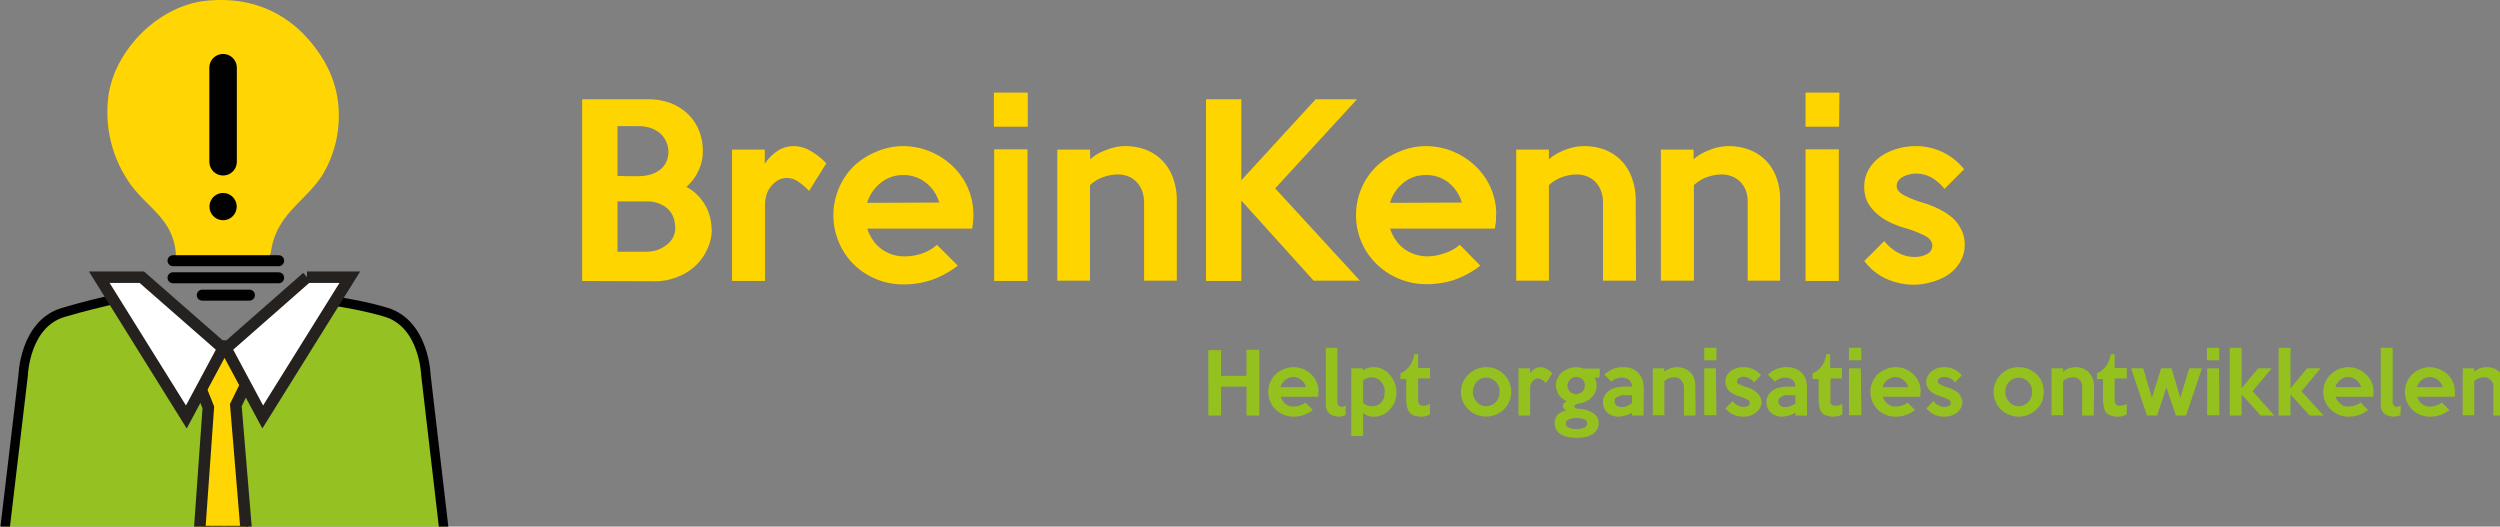 <svg xmlns="http://www.w3.org/2000/svg" viewBox="0 0 864 182"><rect x="0" y="0" width="864" height="182" fill="#808080" stroke="none"/><defs><clipPath id="a" transform="translate(-11.3 -8)"><path class="a" d="M0 0h171v190H0z"/></clipPath><style>.a,.l{fill:none}.b{fill:#ffd500}.c{fill:#95c11f}.e{fill:#95c122}.e,.l{stroke:#010102;stroke-linecap:round;stroke-linejoin:round}.e{stroke-width:3.26px}.j,.k{fill:#ffd504;stroke-miterlimit:10;stroke:#24211e;stroke-width:3.98px}.k{fill:#fff}.l{stroke-width:3.8px}</style></defs><path class="b" d="M246 79.1a16.4 16.4 0 01-1.7 7.3 18.3 18.3 0 01-4.2 5.7 19.7 19.7 0 01-6.2 3.7 20.4 20.4 0 01-7.3 1.4l-25.4-.1V34.3h22.6a22.9 22.9 0 017.6 1.2 17.7 17.7 0 016 3.6 16 16 0 014 5.6 18.5 18.5 0 011.5 7.5 15.6 15.6 0 01-1.5 6.8 17 17 0 01-4.2 5.6 14.5 14.5 0 013.6 2.6 17.1 17.1 0 012.8 3.5 16.7 16.7 0 012.3 8.4zm-15-26.7a8.4 8.4 0 00-1-3.9 8.2 8.2 0 00-2.2-2.7 10.4 10.4 0 00-3.4-1.7 14.2 14.2 0 00-3.9-.5h-7.1v17.2l3.5.1h3.6a16.3 16.3 0 004-.5 10 10 0 003.3-1.5 7.5 7.5 0 002.3-2.6 8.2 8.2 0 00.9-3.9zm2.3 26a8.8 8.8 0 00-.7-3.6 8 8 0 00-2-2.8 9.5 9.5 0 00-3-1.7 10.4 10.4 0 00-3.7-.7h-10.5V87h9.1a17 17 0 004-.4 10.5 10.5 0 003.4-1.6 8.4 8.4 0 002.5-2.6 7.5 7.5 0 001-3.9zM285.6 56.4l-6 9.6a20.4 20.4 0 00-3.7-3.2 7 7 0 00-4-1.3 6.6 6.6 0 00-2.4.5 7 7 0 00-2.4 1.7 9.7 9.7 0 00-2 3 12.7 12.7 0 00-.7 4.8v25.6H253V51.7h11.3v4.9a16.3 16.3 0 014.5-4.5 10.1 10.1 0 015.5-1.6 11.8 11.8 0 015.9 1.7 22.4 22.4 0 015.3 4.2zM336.4 74.3a22.3 22.3 0 01-.1 2.3L336 79h-36.3a15.7 15.7 0 001.8 3.7 12.1 12.1 0 002.8 3.1 13.2 13.2 0 008.3 2.8 18.8 18.8 0 006.1-1 15 15 0 005.1-3l7.2 7.2a31.4 31.4 0 01-9.2 5 30.8 30.8 0 01-9.6 1.5 24.4 24.4 0 01-17.2-7 23.6 23.6 0 01-5.1-7.6 24 24 0 010-18.6 23.6 23.6 0 015.1-7.6 25.2 25.2 0 017.7-5 23.7 23.7 0 019.4-2 24.4 24.4 0 019.2 1.8 24.9 24.9 0 017.8 5 23 23 0 017.3 17zM324.6 70a13.5 13.5 0 00-4.8-7 12.3 12.3 0 00-7.7-2.5 12 12 0 00-7.6 2.6 13.7 13.7 0 00-4.8 7zM355.2 43.8h-11.7V32h11.7zm-.1 53.3h-11.5V51.6h11.5zM406.7 97h-11.3V70a11.3 11.3 0 00-.8-4.3 8.8 8.8 0 00-2-3 8 8 0 00-2.8-1.8 9.6 9.6 0 00-3.4-.6 15.1 15.1 0 00-5.1.9 12.8 12.8 0 00-4.6 2.8v33h-11.3V51.7h11.3l.1 3.4a12 12 0 012.5-1.9 19.4 19.4 0 013.1-1.4 20.8 20.8 0 013.3-1 17.8 17.8 0 013.3-.3 20.1 20.1 0 016.6 1.1 16 16 0 015.6 3.4 16.3 16.3 0 014 6 22.2 22.2 0 011.5 8.5zM470 97H454l-25-27.7v27.8h-12.2V34.3H429v28l25.7-28H469l-28.3 30.8z"/><path class="b" d="M517 74.3a22.3 22.3 0 010 2.3l-.4 2.4h-36.2a15.3 15.3 0 001.8 3.7 12.3 12.3 0 002.8 3.1 13.3 13.3 0 003.7 2 13.5 13.5 0 004.6.8 18.8 18.8 0 006-1.1 15 15 0 005.2-2.9l7.1 7.2a31.5 31.5 0 01-9.2 5 30.9 30.9 0 01-9.5 1.4 24.4 24.4 0 01-17.2-7 23.8 23.8 0 01-5.2-7.6 24 24 0 010-18.5 23.6 23.6 0 015.2-7.6 25.2 25.2 0 017.7-5 23.7 23.7 0 019.4-2 24.4 24.4 0 019.2 1.8 24.8 24.8 0 017.8 5 22.9 22.9 0 017.3 17zM505.2 70a13.6 13.6 0 00-4.7-7 12.3 12.3 0 00-7.8-2.5 12 12 0 00-7.6 2.6 13.6 13.6 0 00-4.7 7zM565.4 97H554V70a11.3 11.3 0 00-.8-4.3 8.8 8.8 0 00-2-3 8 8 0 00-2.9-1.8 9.6 9.6 0 00-3.3-.6 15.1 15.1 0 00-5.1.9 13 13 0 00-4.6 2.8v33h-11.3V51.7h11.3v3.4a12.3 12.3 0 012.6-1.9 19.9 19.9 0 013-1.4 20.8 20.8 0 013.4-1 17.8 17.8 0 013.2-.3 20.2 20.2 0 016.7 1.1 16 16 0 015.6 3.4 16.3 16.3 0 014 6 22.2 22.2 0 011.5 8.5zM615.2 97H604V70a11.3 11.3 0 00-.7-4.3 8.8 8.8 0 00-2-3 8 8 0 00-2.9-1.8 9.5 9.5 0 00-3.3-.6 15 15 0 00-5.1.9 12.8 12.8 0 00-4.6 2.8v33H574V51.7h11.3v3.4a12 12 0 012.6-1.9 19.4 19.4 0 013-1.4 20.8 20.8 0 013.4-1 17.7 17.7 0 013.2-.3 20.1 20.1 0 016.6 1.1 16 16 0 015.7 3.4 16.3 16.3 0 014 6 22.2 22.2 0 011.4 8.5zM635.6 43.8H624V32h11.7zm-.1 53.3H624V51.6h11.5zM679 84.4a11.4 11.4 0 01-1.5 6 14.2 14.2 0 01-4 4.4 18.7 18.7 0 01-5.7 2.6 22.5 22.5 0 01-6.2 1 23.4 23.4 0 01-9.6-2 19.8 19.8 0 01-7.7-6.2l6.9-6.9a15.3 15.3 0 004.7 4 11.8 11.8 0 005.7 1.5 9 9 0 004.4-1 3.2 3.2 0 001.8-2.9c0-1.3-.8-2.5-2.5-3.4a36.8 36.8 0 00-7-2.7 33.2 33.2 0 01-5.2-2 19 19 0 01-4.5-3 14.2 14.2 0 01-3.2-4 11.3 11.3 0 01-1.1-5.2 11.6 11.6 0 011.5-6 14 14 0 014-4.4 18.9 18.9 0 015.6-2.7 22.4 22.4 0 016.4-1 21.2 21.2 0 0117 8l-6.8 6.8a15.4 15.4 0 00-4.4-3.9A11 11 0 00662 60a9.4 9.4 0 00-2.2.3 9.2 9.2 0 00-2.1.8 4.7 4.7 0 00-1.6 1.3 3 3 0 00-.6 1.9c0 1.2.8 2.2 2.4 3.1a35.7 35.7 0 006.8 2.7 31.4 31.4 0 015.5 2.2 21.6 21.6 0 014.6 3 13.8 13.8 0 013 4 11 11 0 011.2 5.2z"/><g><path class="c" d="M435.2 143.6h-4.4v-10H422v10h-4.4V121h4.4v8.9h8.8v-9h4.4zM455.6 135.4a7.9 7.9 0 010 .8v.9h-13a5.6 5.6 0 00.6 1.3 4.4 4.4 0 001 1.1 4.8 4.8 0 001.3.8 4.7 4.7 0 001.6.2 6.8 6.8 0 002.2-.4 5.3 5.3 0 001.9-1l2.5 2.6a10.5 10.5 0 01-6.7 2.3 8.7 8.7 0 01-3.4-.7 8.8 8.8 0 01-2.8-1.8 8.4 8.4 0 01-1.8-2.7 8.5 8.5 0 010-6.7 8.6 8.6 0 011.8-2.7 9 9 0 012.8-1.8 8.4 8.4 0 013.4-.7 8.8 8.8 0 013.3.6 9 9 0 012.8 1.8 8.2 8.2 0 012.6 6.1zm-4.2-1.6a4.9 4.9 0 00-1.7-2.5 4.4 4.4 0 00-2.8-1 4.3 4.3 0 00-2.7 1 4.8 4.8 0 00-1.7 2.5zM465 143.5a5.8 5.8 0 01-1 .3 5.7 5.7 0 01-1.3.2 6.2 6.2 0 01-1.7-.3 4 4 0 01-1.5-.7 3.7 3.7 0 01-1-1.4 5.3 5.3 0 01-.3-2v-19.4h4v18.6a1.8 1.8 0 00.5 1.4 1.3 1.3 0 001 .4 2.5 2.5 0 001.4-.5zM482.6 135.5a9.1 9.1 0 01-.5 3.2 8.3 8.3 0 01-1.7 2.7 7.7 7.7 0 01-2.4 1.9 7.2 7.2 0 01-3.2.7 6.5 6.5 0 01-2-.3 5.3 5.3 0 01-1.7-1v8H467v-23.4h4v.8a5.5 5.5 0 011.7-.9 6 6 0 012-.3 6.8 6.8 0 013 .6 8.2 8.2 0 012.4 1.8 9 9 0 011.8 2.8 8.6 8.6 0 01.7 3.4zm-4 0a6.2 6.2 0 00-.4-2.1 4.7 4.7 0 00-1-1.6 4 4 0 00-1.4-1 4.8 4.8 0 00-1.9-.4 4.9 4.9 0 00-1.4.3 4.5 4.5 0 00-1.4.7v7.8a4.3 4.3 0 003 1.2 4.4 4.4 0 001.8-.3 4.1 4.1 0 001.4-1 5 5 0 001-1.6 5.8 5.8 0 00.2-2zM494.2 143.2a4.7 4.7 0 01-1.4.6 7 7 0 01-1.6.2 7.4 7.4 0 01-2.5-.4 3.5 3.5 0 01-1.5-1 4.6 4.6 0 01-.9-2 11.4 11.4 0 01-.3-2.6v-7h-2V129a7.6 7.6 0 003.1-2.4 9.5 9.5 0 001.7-4.2h1.3v4.8h4.1v3.6h-4.1v7.4a2.9 2.9 0 00.2 1 1.6 1.6 0 00.4.7 1.4 1.4 0 00.5.3 3.1 3.1 0 00.7 0 5 5 0 001.2-.1 2.9 2.9 0 001.1-.6zM522.3 135.4a8.4 8.4 0 01-2.6 6.1 9 9 0 01-2.7 1.8 9 9 0 01-6.8 0 8.6 8.6 0 01-2.7-1.8 8.4 8.4 0 01-2.6-6 8.1 8.1 0 01.7-3.4 9 9 0 011.9-2.7 8.7 8.7 0 016-2.5 8.8 8.8 0 013.5.6 9 9 0 012.7 1.8 8.3 8.3 0 011.9 2.8 8.5 8.5 0 01.7 3.3zm-4 0a5.2 5.2 0 00-.4-2 5 5 0 00-1-1.5 4.4 4.4 0 00-1.5-1 4.3 4.3 0 00-1.8-.4 4.4 4.4 0 00-1.8.4 4.5 4.5 0 00-1.4 1 5 5 0 00-1 1.6 5.3 5.3 0 000 3.9 5 5 0 001 1.5 4.5 4.5 0 001.4 1.1 4.4 4.4 0 001.8.4 4.3 4.3 0 001.8-.4 4.5 4.5 0 001.5-1 5 5 0 001-1.6 5.2 5.2 0 00.3-2zM536.5 129l-2.2 3.4a7.5 7.5 0 00-1.3-1.1 2.5 2.5 0 00-1.4-.5 2.4 2.4 0 00-1.8.8 3.5 3.5 0 00-.7 1 4.5 4.5 0 00-.3 1.8v9.2h-4v-16.3h4v1.7a5.8 5.8 0 011.7-1.6 3.7 3.7 0 012-.5 4.2 4.2 0 012 .6 8.1 8.1 0 012 1.5zM552.8 130.5h-1.7a5.8 5.8 0 01.7 2.7 5.7 5.7 0 01-.4 2.1 6.1 6.1 0 01-1.2 1.9 6.8 6.8 0 01-1.8 1.4 7 7 0 01-2.5.8 3.7 3.7 0 00-1.4.5c-.3.2-.4.4-.4.6s.1.3.4.5a3.6 3.6 0 001.4.3 9.5 9.5 0 014.9 1.6 4 4 0 011.7 3.4 4 4 0 01-.5 2 4.8 4.8 0 01-1.5 1.7 7.9 7.9 0 01-2.4 1 12.6 12.6 0 01-3.2.3 13 13 0 01-3.1-.3 8.3 8.3 0 01-2.5-1 4.7 4.7 0 01-1.5-1.6 4 4 0 01-.5-2 4.3 4.3 0 011-3 6 6 0 013.1-1.6 2 2 0 01-1-.7 1.4 1.4 0 01-.3-.9 1.5 1.5 0 01.4-.8 2.3 2.3 0 011-.7 7.1 7.1 0 01-2.6-2 5.9 5.9 0 01-.8-1.7 5.7 5.7 0 01-.4-1.8 5.5 5.5 0 01.6-2.5 6.4 6.4 0 011.5-2 7.1 7.1 0 012.3-1.3 7.2 7.2 0 012.6-.5 7.6 7.6 0 012.6.5h5.6zm-4.3 15.8a1.5 1.5 0 00-1-1.4 6.3 6.3 0 00-2.6-.4 6 6 0 00-2.6.4 1.5 1.5 0 000 2.9 6.1 6.1 0 002.6.5 6 6 0 002.6-.5 1.5 1.5 0 001-1.5zm-.8-13a2.8 2.8 0 00-.2-1.3 3.2 3.2 0 00-.6-.9 3.1 3.1 0 00-1-.6 3 3 0 00-2.3 0 3.1 3.1 0 00-1.6 1.6 2.8 2.8 0 00-.3 1.1 2.8 2.8 0 00.3 1.2 3 3 0 00.6 1 3.2 3.2 0 001 .6 2.9 2.9 0 002.2 0 3.1 3.1 0 001-.6 3 3 0 00.7-1 2.8 2.8 0 00.2-1.2zM568 143.6h-4v-1a6.7 6.7 0 01-2.3 1 11.2 11.2 0 01-2.4.4 6.3 6.3 0 01-2.2-.4 5 5 0 01-1.6-1 4.5 4.5 0 01-1.1-1.5 5.1 5.1 0 01-.4-2 4.6 4.6 0 01.6-2.5 5.2 5.2 0 011.7-1.7 7.4 7.4 0 012.4-1 12.5 12.5 0 013-.3h2.3a3 3 0 00-1-2.3 3.8 3.8 0 00-2.6-.8 5.3 5.3 0 00-1.7.3 5.4 5.4 0 00-1.8 1.1l-2.4-2.4a9.1 9.1 0 013-2 9.4 9.4 0 013.5-.6 8 8 0 013 .5 6.2 6.2 0 013.6 3.8 11 11 0 01.5 3.4zm-4-4v-3H562a10.1 10.1 0 00-1.6 0 4.2 4.2 0 00-1.2.5 2.5 2.5 0 00-1 .6 1.6 1.6 0 00-.2 1 1.7 1.7 0 00.6 1.4 2.7 2.7 0 001.7.6 5.8 5.8 0 001.8-.3 9 9 0 001.7-.9zM586 143.6h-4v-9.7a4 4 0 00-.4-1.6 3.2 3.2 0 00-.7-1 2.8 2.8 0 00-1-.7 3.5 3.5 0 00-1.2-.2 5.4 5.4 0 00-1.8.3 4.5 4.5 0 00-1.7 1v11.8h-4v-16.2h4v1.2a5 5 0 011-.7 7 7 0 012.2-.8 6.8 6.8 0 011.2-.1 7.3 7.3 0 012.4.4 5.8 5.8 0 012 1.2 5.7 5.7 0 011.4 2 8 8 0 01.5 3.2zM593.2 124.5H589v-4.3h4.2zm0 19H589v-16.2h4zM608.8 139a4.2 4.2 0 01-.6 2.1 5.3 5.3 0 01-1.5 1.6 6.6 6.6 0 01-2 1 7.9 7.9 0 01-2.2.3 8.4 8.4 0 01-3.4-.7 7.2 7.2 0 01-2.8-2.2l2.5-2.5a5.4 5.4 0 001.7 1.5 4.2 4.2 0 002 .5 3.2 3.2 0 001.6-.3 1.1 1.1 0 00.6-1 1.4 1.4 0 00-1-1.3 13.8 13.8 0 00-2.4-1 11.3 11.3 0 01-1.9-.7 6.9 6.9 0 01-1.6-1 5 5 0 01-1.1-1.5 4 4 0 01-.4-1.9 4.2 4.2 0 01.5-2.1 5 5 0 011.4-1.6 6.4 6.4 0 012-1 7.7 7.7 0 012.3-.3 7.6 7.6 0 016.1 2.8l-2.4 2.4a5.6 5.6 0 00-1.6-1.3 4 4 0 00-2-.6 3.7 3.7 0 00-.8.1 3.8 3.8 0 00-.7.3 1.8 1.8 0 00-.6.5 1 1 0 00-.2.7c0 .4.2.8.8 1a12.7 12.7 0 002.5 1 11.4 11.4 0 012 .8 7.8 7.8 0 011.6 1.1 4.8 4.8 0 011.1 1.5 4 4 0 01.5 1.8zM624.5 143.6h-4v-1a6.7 6.7 0 01-2.3 1 11.2 11.2 0 01-2.4.4 6.3 6.3 0 01-2.2-.4 5 5 0 01-1.6-1 4.5 4.5 0 01-1.1-1.5 5.1 5.1 0 01-.4-2 4.7 4.7 0 01.6-2.5 5.4 5.4 0 011.6-1.7 7.4 7.4 0 012.5-1 12.5 12.5 0 013-.3h2.3a3 3 0 00-1-2.3 3.9 3.9 0 00-2.6-.8 5.3 5.3 0 00-1.7.3 5.4 5.4 0 00-1.8 1.1l-2.4-2.4a9.1 9.1 0 013-2 9.4 9.4 0 013.5-.6 8 8 0 013 .5 6.2 6.2 0 013.6 3.8 11 11 0 01.4 3.4zm-4-4v-3h-1.9a10 10 0 00-1.6 0 4.3 4.3 0 00-1.3.5 2.5 2.5 0 00-.8.6 1.6 1.6 0 00-.3 1 1.7 1.7 0 00.6 1.4 2.7 2.7 0 001.7.6 5.8 5.8 0 001.8-.3 9 9 0 001.7-.9zM636.7 143.2a4.7 4.7 0 01-1.5.6 7 7 0 01-1.6.2 7.3 7.3 0 01-2.4-.4 3.5 3.5 0 01-1.6-1 4.6 4.6 0 01-.8-2 11.5 11.5 0 01-.3-2.6v-7h-2.1V129a7.6 7.6 0 003.1-2.4 9.4 9.4 0 001.7-4.2h1.3v4.8h4.1v3.6h-4v7.4a2.9 2.9 0 000 1 1.6 1.6 0 00.5.7 1.4 1.4 0 00.6.3 3 3 0 00.7 0 5 5 0 001.1-.1 2.9 2.9 0 001.2-.6zM735 143.2a4.9 4.9 0 01-1.5.6 7 7 0 01-1.6.2 7.4 7.4 0 01-2.4-.4 3.5 3.5 0 01-1.6-1 4.5 4.5 0 01-.8-2 11.4 11.4 0 01-.3-2.6v-7h-2.1V129a7.5 7.5 0 003.1-2.4 9.5 9.5 0 001.7-4.2h1.3v4.8h4.2v3.6h-4.2v7.4a2.6 2.6 0 00.2 1 1.6 1.6 0 00.4.7 1.4 1.4 0 00.6.3 3.1 3.1 0 00.7 0 5 5 0 001.1-.1 3 3 0 001.2-.6zM643.3 124.5H639v-4.3h4.2zm0 19H639v-16.2h4.1zM663.7 135.4a7.9 7.9 0 010 .8v.9h-13a5.6 5.6 0 00.6 1.3 4.4 4.4 0 001 1.1 4.8 4.8 0 001.3.8 4.7 4.7 0 001.6.2 6.8 6.8 0 002.2-.4 5.3 5.3 0 001.9-1l2.5 2.6a10.5 10.5 0 01-6.7 2.3 8.7 8.7 0 01-6.2-2.5 8.4 8.4 0 01-1.8-2.7 8.5 8.5 0 010-6.7 8.6 8.6 0 011.8-2.7 9 9 0 012.8-1.8 8.4 8.4 0 013.4-.7 8.8 8.8 0 013.3.6 9 9 0 012.8 1.8 8.2 8.2 0 012.6 6.1zm-4.2-1.6a4.9 4.9 0 00-1.7-2.5 4.4 4.4 0 00-2.8-1 4.3 4.3 0 00-2.7 1 4.8 4.8 0 00-1.7 2.5zM678.2 139a4.2 4.2 0 01-.6 2.1 5.3 5.3 0 01-1.4 1.6 6.6 6.6 0 01-2 1 7.9 7.9 0 01-2.3.3 8.4 8.4 0 01-3.4-.7 7.2 7.2 0 01-2.7-2.2l2.4-2.5a5.5 5.5 0 001.7 1.5 4.2 4.2 0 002 .5 3.2 3.2 0 001.6-.3 1.1 1.1 0 00.7-1 1.4 1.4 0 00-1-1.3 13.8 13.8 0 00-2.5-1 11.3 11.3 0 01-1.8-.7 6.9 6.9 0 01-1.6-1 5.3 5.3 0 01-1.2-1.5 4 4 0 01-.4-1.9 4.2 4.2 0 01.6-2 5 5 0 011.4-1.7 6.4 6.4 0 012-1 7.7 7.7 0 012.3-.3 7.6 7.6 0 016 2.8l-2.3 2.5a5.8 5.8 0 00-1.6-1.4 4 4 0 00-2-.5 3.6 3.6 0 00-.8 0 3.8 3.8 0 00-.8.3 1.8 1.8 0 00-.5.5 1 1 0 00-.3.7c0 .4.3.8.9 1.1a12.7 12.7 0 002.5 1 11.7 11.7 0 012 .8 7.8 7.8 0 011.6 1 4.8 4.8 0 011 1.5 4 4 0 01.5 1.8zM706.3 135.4a8.6 8.6 0 01-.6 3.4 8.4 8.4 0 01-1.9 2.7 8.8 8.8 0 01-6.2 2.5 8.7 8.7 0 01-3.3-.7 8.8 8.8 0 01-2.8-1.8 8.3 8.3 0 01-2.5-6 8.1 8.1 0 01.7-3.4 8.8 8.8 0 011.8-2.7 8.5 8.5 0 012.8-1.9 8.6 8.6 0 013.3-.6 8.8 8.8 0 016.2 2.4 8.3 8.3 0 011.9 2.7 8.7 8.7 0 01.6 3.4zm-4 0a5.2 5.2 0 00-.4-2 5.3 5.3 0 00-1-1.5 4.5 4.5 0 00-1.4-1 4.4 4.4 0 00-3.6 0 4.5 4.5 0 00-1.5 1 5 5 0 00-1 1.6 5.4 5.4 0 000 3.9 5 5 0 001 1.5 4.5 4.5 0 001.5 1.1 4.4 4.4 0 003.6 0 4.5 4.5 0 001.4-1 5 5 0 001.4-3.6zM723.6 143.6h-4v-9.7a4.2 4.2 0 00-.2-1.6 3.2 3.2 0 00-.7-1 3 3 0 00-1-.7 3.4 3.4 0 00-1.2-.2 5.3 5.3 0 00-1.9.3 4.7 4.7 0 00-1.6 1v11.8h-4v-16.2h4v1.2a4.4 4.4 0 01.9-.7 7.5 7.5 0 011.1-.5 7.9 7.9 0 011.2-.3 6.8 6.8 0 011.2-.1 7.3 7.3 0 012.3.4 5.9 5.9 0 012 1.2 6 6 0 011.4 2 8 8 0 01.6 3.2zM761 127.3l-5.5 16.3H752l-3.3-9.7-3.2 9.7H742l-5.5-16.3h4.2l3 10.2 3.2-10.2h3.6l3 10.2 3.1-10.2zM767 124.5h-4.3v-4.3h4.2zm0 19h-4.2v-16.2h4.1zM786 143.6h-4.7l-6.6-7.3v7.3h-4.1v-23.4h4.1v14l5.7-6.9h4.7l-6.6 7.9zM803 143.6h-4.8l-6.6-7.3v7.3h-4.1v-23.4h4.1v14l5.7-6.9h4.7l-6.6 7.9zM820.3 135.4a7.9 7.9 0 010 .8l-.1.9h-13a5.6 5.6 0 00.6 1.3 4.2 4.2 0 001 1.1 4.8 4.8 0 001.3.8 4.8 4.8 0 001.7.2 6.7 6.7 0 002.2-.4 5.4 5.4 0 001.8-1l2.6 2.6a11.4 11.4 0 01-3.4 1.8 11.2 11.2 0 01-3.4.5 8.7 8.7 0 01-3.4-.7 8.8 8.8 0 01-2.7-1.8 8.6 8.6 0 01-1.9-2.7 8.6 8.6 0 010-6.7 8.4 8.4 0 011.9-2.7 9 9 0 012.7-1.8 8.5 8.5 0 013.4-.7 8.9 8.9 0 016 2.4 8.2 8.2 0 012 2.7 8.4 8.4 0 01.7 3.4zm-4.3-1.6a4.8 4.8 0 00-1.7-2.5 4.4 4.4 0 00-2.8-1 4.3 4.3 0 00-2.7 1 4.8 4.8 0 00-1.7 2.5zM829.6 143.5a6 6 0 01-1 .3 5.7 5.7 0 01-1.3.2 6.2 6.2 0 01-1.7-.3 3.9 3.9 0 01-1.5-.7 3.7 3.7 0 01-1-1.4 5.1 5.1 0 01-.3-2v-19.4h4.1v18.6a1.9 1.9 0 00.4 1.4 1.4 1.4 0 001 .4 2.4 2.4 0 001.4-.5zM848.4 135.4a7.9 7.9 0 010 .8v.9h-13a5.6 5.6 0 00.5 1.3 4.4 4.4 0 001 1.1 4.8 4.8 0 001.4.8 4.8 4.8 0 001.6.2 6.7 6.7 0 002.2-.4 5.3 5.3 0 001.8-1l2.6 2.6a10.5 10.5 0 01-6.7 2.3 8.7 8.7 0 01-6.2-2.5 8.4 8.4 0 01-1.8-2.7 8.6 8.6 0 010-6.7 8.4 8.4 0 011.8-2.7 9 9 0 012.8-1.8 8.4 8.4 0 013.3-.7 8.8 8.8 0 013.3.7 9 9 0 012.8 1.7 8.2 8.2 0 012.6 6.2zm-4.2-1.6a4.7 4.7 0 00-1.7-2.5 4.4 4.4 0 00-2.8-1 4.3 4.3 0 00-2.7 1 4.8 4.8 0 00-1.7 2.5zM865.7 143.6h-4v-9.7a4 4 0 00-.2-1.6 3.2 3.2 0 00-.8-1 3 3 0 00-1-.7 3.5 3.5 0 00-1.2-.2 5.3 5.3 0 00-1.8.3 4.7 4.7 0 00-1.6 1v11.8h-4v-16.2h4v1.2a4.4 4.4 0 01.9-.7 8 8 0 011-.5 8.2 8.2 0 011.2-.3 6.9 6.9 0 011.2-.1 7.3 7.3 0 012.4.4 5.8 5.8 0 012 1.2 6 6 0 011.4 2 8 8 0 01.6 3.2z"/></g><g clip-path="url(#a)"><path class="e" d="M1.6 183.7l6.4-54S8.5 112 21.8 108s29.3-7 29.3-7l24.1 25.9v57zM153.5 183.7l-6.3-54s-.5-17.8-13.8-21.8-31-5.5-31-5.5L80 126.8v57z"/><path class="a" d="M106.9 162.9H130"/><g><path fill="#f9d64a" stroke-width="3.3" stroke-linejoin="round" stroke="#010102" stroke-linecap="round" d="M86.8 216H68.6l5.5-77.8-5.5-13.8h18.2l-6.4 13.3 6.4 78.3z"/><path d="M106.5 13.5C99.2 5.2 87.7-1.5 71 .3S38.7 18.2 37.3 34.7a42.9 42.9 0 007.8 29c6 8.3 14.8 12 15.7 24.2 0 .2.3.3.3.6 4.4.2 9.8 2.6 14.6 2.7 6.3 0 12-2.4 17.6-2.7 0-.4 0-.9.3-1 1.5-13.4 12.4-18.1 18-27.3a39.6 39.6 0 005.5-20.3c0-11.5-5-20-10.6-26.4z" fill-rule="evenodd" fill="#ffd504"/><path stroke-width="9.5" stroke-miterlimit="10" stroke="#010102" stroke-linecap="round" fill="none" d="M77.1 23.4v32.5"/><path d="M81.8 71.4a4.7 4.7 0 11-4.7-4.7 4.7 4.7 0 014.7 4.7z" fill="#010102"/><path class="j" d="M85.2 183.7H68.9M91.4 260.3H63.5L72 140.8l-8.5-21.2h28l-10 20.4 10 120.3z"/><path class="k" d="M49 95.8l28.1 24.6-12.7 23.7-30.1-48.3H49zM106.1 95.8l-28 24.6 12.7 23.7 30.1-48.3h-14.8z"/><path class="l" d="M59.8 90.1h36.5M59.8 96h36.5M69.9 102h16.3"/></g></g></svg>